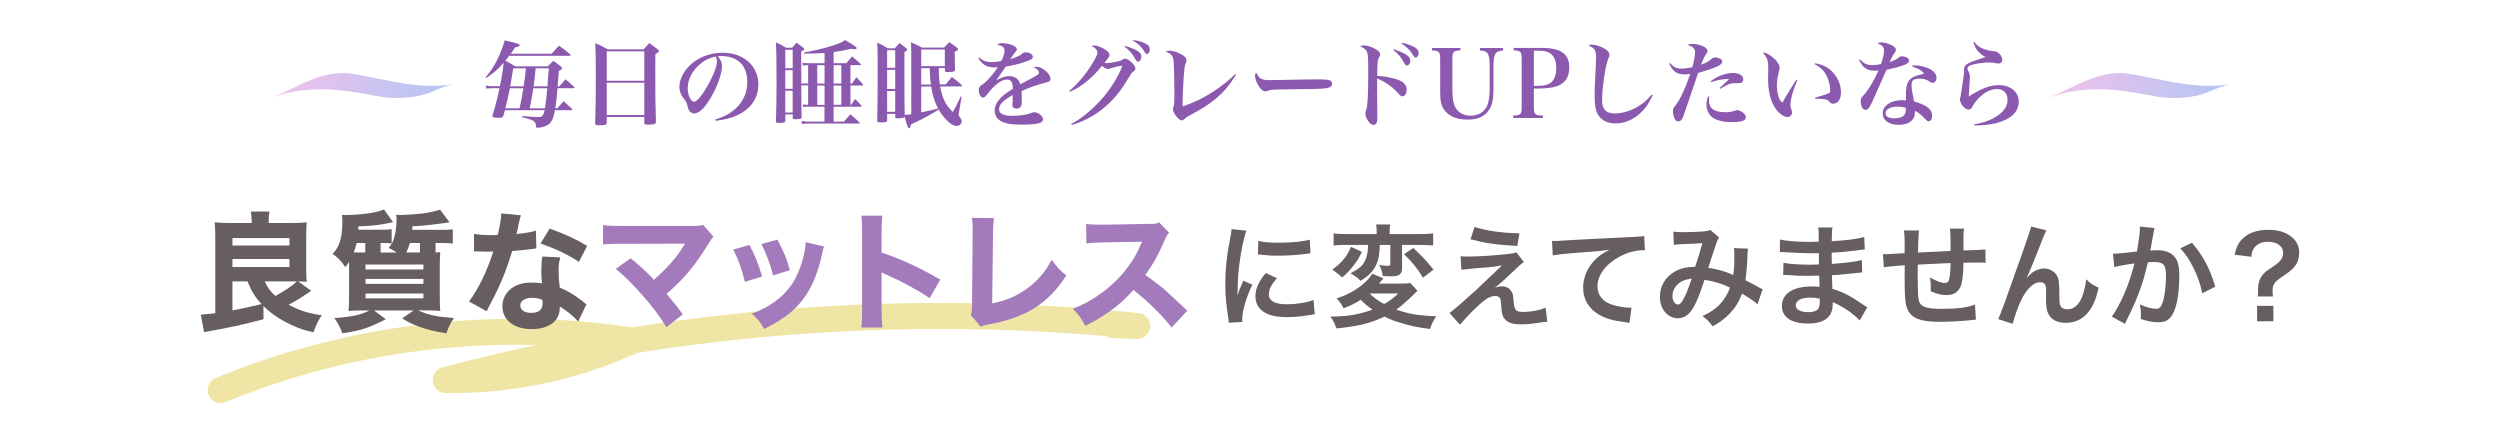 <?xml version="1.0" encoding="UTF-8"?>
<svg id="_レイヤー_2" data-name="レイヤー_2" xmlns="http://www.w3.org/2000/svg" xmlns:xlink="http://www.w3.org/1999/xlink" viewBox="0 0 666.84 114.6">
  <defs>
    <style>
      .cls-1 {
        fill: none;
      }

      .cls-2 {
        fill: url(#linear-gradient-2);
      }

      .cls-3 {
        fill: #efe6a5;
      }

      .cls-4 {
        fill: url(#linear-gradient);
      }

      .cls-5 {
        fill: #675e5f;
      }

      .cls-6 {
        fill: #a37abb;
      }

      .cls-7 {
        fill: #8b5aaf;
      }
    </style>
    <linearGradient id="linear-gradient" x1="71.89" y1="22.9" x2="120.94" y2="22.9" gradientUnits="userSpaceOnUse">
      <stop offset="0" stop-color="#f3c3eb"/>
      <stop offset="1" stop-color="#b2c4f3"/>
    </linearGradient>
    <linearGradient id="linear-gradient-2" x1="545.89" x2="594.94" xlink:href="#linear-gradient"/>
  </defs>
  <g id="Layer_1">
    <g>
      <g>
        <g>
          <g>
            <path class="cls-7" d="M147.1,14.37c.67-.75,1.35-1.5,2-2.2,1.3.95,1.7,1.25,2.95,2.27.1.1.15.17.15.25,0,.12-.12.2-.27.2h-16.12c-.05.05-.38.5-1,1.3,1.15.6,1.42.75,2.6,1.5h8.7c.62-.65.83-.85,1.5-1.47.9.65,1.17.88,2,1.53.23.15.3.27.3.45,0,.2-.15.33-.85.75l-.32,4.07h.5l1.58-1.88c1.05.85,1.35,1.12,2.3,2.02.08.08.12.15.12.2,0,.1-.1.17-.22.17h-4.3c-.25,2.88-.4,4.25-.6,5.35h.55c.7-.82.92-1.07,1.65-1.9,1,.88,1.3,1.15,2.25,2.05.08.1.12.15.12.2,0,.1-.1.17-.25.17h-4.4c-.42,2.17-.9,3.17-1.77,3.82-.7.5-1.88.85-2.92.85-.32,0-.38-.08-.4-.5-.08-1.25-.45-1.47-3.67-2.32l.05-.3c2.27.2,3.5.27,4.22.27s1-.1,1.25-.5c.2-.35.3-.57.47-1.32h-10.6l-.38,1.42c-.2.47-.4.6-1.02.6h-.17c-.17,0-.33,0-.45-.03-1,0-1.3-.1-1.3-.42,0-.1.03-.22.08-.38.95-3.17,1.25-4.4,1.8-7.07h-2.05c-.08,0-.55.03-1.47.1l-.12-.78c1.05.12,1.38.15,1.75.15h2c.5-2.35.78-4.17,1-6.25-1.65,1.88-2.35,2.45-4.62,4.05l-.2-.18c1.35-1.6,2.2-2.85,3.07-4.6.88-1.75,1.7-3.92,2.03-5.25.8.2,1.45.35,1.82.45,1.67.38,2.17.58,2.17.85,0,.25-.28.38-1.2.58-.58.88-.75,1.1-1.17,1.7h10.9ZM138.58,28.89c.45-1.92.6-2.7,1.02-5.35h-3.6c-.38,1.95-.65,3.22-1.2,5.35h3.77ZM136.9,18.22c-.08.52-.35,2.12-.8,4.8h3.57c.3-1.92.45-3,.62-4.8h-3.4ZM145.35,28.89c.23-1.3.45-3.22.62-5.35h-3.72c-.33,2.1-.47,3.02-.95,5.35h4.05ZM142.88,18.22c-.17,2.02-.3,2.92-.55,4.8h3.7c.15-1.72.18-2.22.35-4.8h-3.5Z"/>
            <path class="cls-7" d="M161.84,32.74c-.02.57-.35.67-2.07.67-.9,0-1.02-.08-1.02-.6.15-4.45.17-7.15.17-12.85,0-5.12-.03-6.35-.15-8.47,1.5.65,1.95.88,3.35,1.67h9.52c.67-.72.9-.95,1.57-1.67,1,.72,1.3.95,2.2,1.67.25.2.35.33.35.47,0,.23-.2.4-.95.8l-.02,4c0,7.47.02,9.1.17,14.02,0,.3-.05.42-.17.53-.22.17-.97.27-1.88.27-.85,0-1.05-.08-1.05-.47v-1.57h-10.02v1.52ZM171.86,13.69h-10.02v7.85h10.02v-7.85ZM161.84,22.07v8.62h10.02v-8.62h-10.02Z"/>
            <path class="cls-7" d="M190.78,31.89c2.67-.83,4.55-1.92,6.05-3.55,1.67-1.8,2.5-4,2.5-6.57,0-4.27-2.6-6.82-6.9-6.82-.33,0-.53,0-1,.05.88,1.03,1.15,1.7,1.15,2.67,0,2-1.27,5.5-3.07,8.52-1.62,2.7-3.07,4.07-4.32,4.07-.55,0-1.08-.3-1.35-.72-.2-.38-.35-.72-.57-1.65-.15-.6-.35-.95-1.08-1.85-.6-.75-.97-1.85-.97-2.88,0-1.57.8-3.47,2.1-5,2.15-2.55,5.7-4.1,9.42-4.1,5.57,0,9.55,3.52,9.55,8.47,0,3.62-2,6.52-5.62,8.2-1.55.73-3.15,1.15-5.77,1.5l-.1-.35ZM186.1,17.67c-1.72,1.72-2.67,3.85-2.67,5.95,0,1.72.85,3.5,1.7,3.5s2.47-2.07,4.1-5.15c1.25-2.35,2-4.42,2-5.52,0-.28-.02-.6-.1-.83-.05-.2-.17-.55-.2-.55-2.02.45-3.37,1.17-4.82,2.6Z"/>
            <path class="cls-7" d="M215.56,22.29v-4.9h-.47c-.28,0-.6.05-.95.1l-.1-.8c.38.12.72.17,1.08.17h4.82v-2.72c-1.65.1-3.05.15-4.55.15h-.9l-.03-.3c3.1-.55,5.3-1.07,7.67-1.85,1.85-.58,2.4-.83,3.32-1.45,2.85,1.72,3.05,1.88,3.05,2.17,0,.15-.2.27-.45.27s-.57-.05-.92-.12c-2.22.5-3.1.65-4.77.88v2.97h3.37c.58-.67,1.1-1.28,1.55-1.8,1,.83,1.3,1.1,2.27,2,.08.07.12.15.12.2,0,.08-.1.12-.25.12h-2.57v4.9h.42c.52-.75.67-.98,1.17-1.67.77.8,1,1.02,1.7,1.85.05.08.1.15.1.2,0,.07-.1.15-.22.15h-3.17v5.15h.15c.48-.7.62-.9,1.12-1.55.75.75.97,1,1.65,1.77.05.05.08.12.08.17s-.1.12-.2.12h-7.3v3.97h2.75c.72-.85.95-1.12,1.7-1.95,1.1.92,1.42,1.2,2.45,2.15.07.1.12.15.12.2,0,.08-.1.12-.2.12h-13.67c-.47,0-1.1.05-1.55.15l-.15-.87c.5.12,1.07.2,1.67.2h4.45v-3.97h-4.72c-.3,0-.52.02-.95.1l-.12-.75c.4.1.67.12,1.08.12h.35v-5.15h-1.82q0,6.42.08,8.4c-.03.22-.05.32-.15.4-.15.15-.75.22-1.55.22-.57,0-.67-.07-.67-.47v-.82h-1.97v1.62c-.02.23-.05.35-.15.42-.17.15-.72.23-1.45.23-.77,0-.9-.08-.9-.55.1-3.3.15-5.97.15-10.1,0-6.67-.05-9.15-.18-10.85,1.25.58,1.6.75,2.75,1.45h1.6c.5-.6.67-.8,1.17-1.37.8.57,1.02.75,1.77,1.32.2.17.3.3.3.4,0,.17-.25.38-.83.65l.03,8.52h1.82ZM211.44,13.29h-1.97v4.9h1.97v-4.9ZM209.46,18.72v4.97h1.97v-4.97h-1.97ZM209.46,24.21v5.8h1.97v-5.8h-1.97ZM219.94,17.39h-1.95v4.9h1.95v-4.9ZM219.94,22.82h-1.95v5.15h1.95v-5.15ZM222.36,22.29h2.05v-4.9h-2.05v4.9ZM222.36,27.96h2.05v-5.15h-2.05v5.15Z"/>
            <path class="cls-7" d="M250.42,18.17c0,2.05.08,2.97.28,4.35l1.55-.03c.72-.9.95-1.15,1.65-1.97,1.15.85,1.5,1.15,2.55,2.1.08.1.15.2.15.25,0,.1-.12.17-.28.17l-5.55.03c.6,3.2,1.52,5.05,3.4,6.8q.73-1.25,2.1-4.15l.23.08-.78,4.57c-.02.1-.02.18-.02.23,0,.25.02.27.47.85.22.27.35.6.35.9,0,.67-.6,1.25-1.32,1.25-.92,0-1.95-.67-3.2-2.12-.62-.67-1.08-1.33-1.62-2.25-2.12,1.35-4.62,2.7-7.42,3.97-.05.68-.2,1-.48,1-.3,0-.37-.22-1.2-3.12-.03.15-.08.22-.17.28-.25.12-.8.2-1.5.2s-.82-.05-.82-.42v-.77h-2.15v1.67c0,.5-.33.62-1.65.62-.85,0-.97-.07-1-.52.07-2.55.12-8.07.12-14.6,0-2.95-.03-4.47-.12-6.2,1.27.62,1.67.85,2.82,1.55h1.85c.52-.62.7-.83,1.25-1.42.83.6,1.08.8,1.85,1.42.15.15.23.25.23.35,0,.2-.18.35-.75.65v5.9q0,8.92.08,10.85c.72-.05,1-.07,1.75-.17V13.72c0-.75-.02-1.3-.1-2.47,1.3.58,1.7.78,2.97,1.45h5.87c.62-.65.8-.85,1.4-1.45.92.62,1.2.83,2.05,1.47.22.17.3.28.3.4,0,.2-.22.38-.9.7v.95c0,1.1.02,2.35.07,3.77,0,.3-.07.42-.32.52-.23.1-.98.17-1.5.17-.72,0-.88-.08-.88-.47v-.6h-1.6ZM238.78,13.39h-2.15v4.7h2.15v-4.7ZM236.63,18.62v5.12h2.15v-5.12h-2.15ZM236.63,24.27v5.55h2.15v-5.55h-2.15ZM252.02,13.22h-6.3v4.42h6.3v-4.42ZM245.72,18.17v4.37h2.57c-.17-1.25-.25-2.27-.3-4.37h-2.27ZM245.72,23.09v6.87c2.17-.4,2.35-.45,4.5-1.02-.95-1.8-1.5-3.57-1.85-5.87l-2.65.03Z"/>
            <path class="cls-7" d="M261.19,15.34c1.12.95,1.87,1.22,3.42,1.22.8,0,1.5-.08,2.47-.3.5-.88.88-2.08.88-2.75,0-.85-.58-1.3-2-1.62.53-.3.78-.38,1.35-.38.88,0,1.97.22,2.82.57.7.3,1.1.67,1.1,1.1,0,.2-.12.45-.43.77-.4.47-.85,1.1-1.32,1.85,2.22-.78,2.45-.9,3.3-1.6.2-.17.42-.25.7-.25,1.1,0,2.02.55,2.02,1.2,0,.53-.45.8-2.07,1.35-1.55.53-3.17.92-5.17,1.28-.75,1.07-.95,1.37-1.22,1.77q-.95,1.4-1.3,1.87c1.52-.82,2.5-1.12,3.57-1.12.82,0,1.6.3,2.12.85.33.35.5.65.7,1.32q.42-.25,2.37-1.22c.75-.38,1.65-.9,2.15-1.22.35-.22.5-.45.5-.67,0-.5-.47-.97-1.37-1.4.37-.12.52-.15.77-.15,1.47,0,3.67,1.9,3.67,3.2,0,.5-.25.75-.97.92-2.85.75-5.15,1.55-6.75,2.38.05,1.67.05,1.72.05,1.97,0,1.22-.05,1.77-.2,2.05-.2.4-.7.65-1.22.65-.67,0-1.1-.4-1.1-1.05q0-.08.08-1c.02-.58.05-.92.05-1.6-2.67,1.5-3.67,2.55-3.67,3.82,0,1.2,1.17,1.75,3.72,1.75,1.62,0,3.5-.27,4.6-.67.65-.25.83-.3,1.05-.3.4,0,1.03.23,1.53.58.52.38.82.85.82,1.32,0,.45-.35.83-.92,1-.92.28-2.62.42-4.87.42-2.75,0-4.45-.32-5.65-1.07-.95-.6-1.45-1.55-1.45-2.72s.62-2.42,1.9-3.65c.6-.57,1.22-1.02,2.95-2.15-.03-.95-.1-1.27-.3-1.75-.22-.42-.67-.7-1.2-.7-1.52,0-3.27,1.27-5.22,3.8-.65.83-.88,1-1.27,1-.62,0-1.1-.88-1.1-2.05,0-.3.08-.57.2-.77.17-.25.2-.28.97-.8.95-.62,2.6-2.52,3.92-4.45-.4.03-.65.05-.83.05-1.1,0-2.2-.28-2.85-.75-.6-.4-1-.88-1.5-1.72l.2-.17Z"/>
            <path class="cls-7" d="M285.22,24.24c2.35-1.95,4.62-4.7,6.4-7.7.78-1.32,1.08-2,1.08-2.5,0-.35-.08-.58-.35-.9-.3-.38-.5-.52-1.17-.85.3-.12.42-.15.65-.15.9,0,2.3.57,3.32,1.32.52.4.8.8.8,1.17,0,.35-.05.45-.67,1.25q-.17.2-.7.92c.28.02.42.05.53.05.47,0,2.02-.23,2.95-.45.75-.15.88-.2,1.57-.6.2-.1.38-.15.53-.15.4,0,1.02.38,1.72,1.03.65.65.97,1.15.97,1.55,0,.3-.12.53-.47.8-.53.38-.55.43-1.28,1.62-1.75,2.92-2.82,4.37-4.4,6.02-3.05,3.2-6.85,5.55-10.85,6.67l-.12-.28c1.58-.85,2.4-1.4,3.62-2.37,3.12-2.52,5.57-5.2,7.52-8.27.88-1.37,2.1-3.65,2.3-4.32.05-.15.07-.25.1-.3.03-.07.05-.1.05-.12,0-.05-.05-.12-.08-.12h-.07s-.05-.02-.1-.02c-.02,0-.05,0-.1.02-.05.03-.15.05-.3.05-.23.02-1.3.27-1.88.45q-.52.17-.95.3c-.15.03-.25.05-.33.05-.45,0-1-.3-1.55-.88-2.52,3.2-5.57,5.67-8.57,6.95l-.17-.25ZM300.1,12.27c1.27.32,2.1.65,2.97,1.12,1,.55,1.38,1.03,1.38,1.72s-.4,1.33-.88,1.33c-.3,0-.4-.1-.8-.78-.8-1.42-1.6-2.32-2.8-3.2l.12-.2ZM302.32,10.67c1.23.17,2.02.4,2.9.8,1.08.45,1.47.92,1.47,1.72,0,.65-.35,1.2-.75,1.2-.25,0-.37-.1-.7-.65-.8-1.28-1.7-2.15-3.02-2.9l.1-.17Z"/>
            <path class="cls-7" d="M329.71,19.89c-1.7,2.77-3.07,4.42-5.27,6.32-1.85,1.57-3.75,2.8-7.27,4.65-.72.38-.75.4-1.22.88-.2.22-.5.38-.75.38-.77,0-2.35-2-2.35-3q0-.17.15-.6c.22-.57.25-1.05.25-3.82s-.1-6.95-.18-8.07c-.12-1.72-.57-2.32-2.12-2.8.33-.22.62-.32,1.05-.32.77,0,1.87.32,2.95.9,1.05.52,1.52,1.05,1.52,1.67,0,.22-.02.33-.15.62-.2.47-.33,1.05-.4,1.75-.22,1.95-.47,6.87-.47,9.1v.85c3.45-1.22,5.65-2.32,8.45-4.15,2.3-1.52,4.15-3.02,5.57-4.52l.25.18Z"/>
            <path class="cls-7" d="M336.15,20.84c.55.4,1.12.53,2.5.53,1,0,5.57-.08,9.9-.17.42-.03,2.05-.03,2.8-.03,2.5,0,3.27.1,3.67.45.2.17.3.45.3.75,0,.62-.55,1.03-1.62,1.17-1.4.17-3.6.25-11.15.3-1.15,0-1.28.03-3.1.1-.6.05-.72.08-1.1.22-.38.15-.62.2-.85.2-.6,0-1.28-.55-1.85-1.55-.58-1-.88-1.87-.88-2.6,0-.42.03-.5.3-.82.53.92.67,1.15,1.08,1.45Z"/>
            <path class="cls-7" d="M367.33,24.92c0,.92,0,1.4.05,5.07,0,.45.02.78.02,1.12,0,.88-.05,1.28-.17,1.55-.15.4-.47.65-.85.65-.45,0-.88-.27-1.33-.87-.5-.67-.87-1.55-.87-2.08,0-.27.02-.38.2-.95.42-1.27.58-3.72.58-9.75,0-4.5-.08-5.35-.42-6-.3-.53-.85-.95-1.72-1.3.35-.2.55-.25.97-.25.85,0,2.05.38,3.07.97.9.53,1.25.92,1.25,1.45,0,.2-.05.35-.2.62-.45.73-.5,1.2-.58,5.07,2.45.17,4.62.62,6.05,1.27,1.25.55,1.82,1.33,1.82,2.45,0,1.05-.45,1.75-1.12,1.75-.33,0-.53-.12-1.15-.83-1.65-1.8-3.6-3.15-5.6-3.9v3.92ZM371.76,13.14c3.32,1.12,4.42,1.9,4.42,3.12,0,.65-.43,1.22-.92,1.22-.25,0-.45-.18-.67-.58-.92-1.72-1.55-2.47-2.97-3.57l.15-.2ZM374.01,11.42c1.17.25,2.05.55,2.97,1,.97.45,1.42,1,1.42,1.77,0,.62-.38,1.17-.8,1.17-.22,0-.38-.15-.6-.5-.65-1.02-.82-1.27-1.42-1.87-.6-.6-.97-.9-1.7-1.35l.12-.23Z"/>
            <path class="cls-7" d="M389.55,12.79v.65c-1.95.08-2.15.33-2.15,2.6v7.9c0,2.35.25,3.75.9,4.85.8,1.35,2.17,2.07,3.95,2.07,2.1,0,3.72-1,4.47-2.77.4-.95.62-2.52.62-4.47v-5.82c0-3.52-.42-4.22-2.57-4.32v-.67h6.15v.67c-2.08.1-2.55.9-2.55,4.32v5.85c0,2.65-.27,4.15-1,5.37-1.17,1.97-3.02,2.88-5.87,2.88s-4.92-.85-6.15-2.42c-.9-1.2-1.2-2.37-1.2-4.92v-8.5c0-2.27-.2-2.52-2.17-2.6v-.65h7.57Z"/>
            <path class="cls-7" d="M409.14,28.26c0,2.27.22,2.5,2.4,2.57v.65h-7.9v-.65c2.05-.08,2.25-.3,2.25-2.57v-12.22c0-2.27-.2-2.5-2.15-2.6v-.65h7.52c5.1,0,7.32,1.57,7.32,5.2,0,2.55-1.05,4.17-3.2,4.97-1.1.4-2.92.65-5.02.65h-1.22v4.65ZM410.44,22.89c1.55,0,2.72-.35,3.45-1.02.8-.78,1.22-2.1,1.22-3.72,0-3.07-1.47-4.62-4.37-4.62h-1.6v9.37h1.3Z"/>
            <path class="cls-7" d="M440.85,25.39c-.15.28-.28.48-.33.62-.9,1.72-1,1.9-1.52,2.57-2.08,2.72-5.07,4.35-8.07,4.35-2.07,0-3.72-.8-4.62-2.25-.7-1.1-.97-2.67-.97-5.37,0-1.55.03-2.22.33-8.02.02-.75.05-1.45.05-2.07,0-1.78-.38-2.38-2-3.07.33-.2.48-.25.8-.25.92,0,2.15.35,3.17.9,1.1.58,1.6,1.17,1.6,1.82,0,.33-.05.45-.3,1.05-.75,1.67-1.65,7.72-1.65,11.12,0,2.4,1.08,3.47,3.42,3.47,2.12,0,4.5-.77,6.62-2.15,1.25-.8,1.82-1.33,3.22-2.9l.25.17Z"/>
            <path class="cls-7" d="M445.47,16.84c.97,1.1,1.7,1.45,2.95,1.45.92,0,1.95-.12,3-.38.45-1.67.72-3.15.72-4.02,0-.47-.17-.9-.52-1.2-.3-.28-.62-.42-1.45-.65.45-.27.62-.33,1.3-.33.9,0,1.97.25,2.88.67.67.3,1.1.78,1.1,1.23,0,.3-.03.37-.42.87-.35.48-.62,1.05-1.3,2.77,1.47-.55,1.95-.82,2.85-1.57.27-.25.57-.38.85-.38.45,0,1.17.2,1.55.45.28.15.4.4.4.72,0,.85-1.82,1.7-6.42,2.97q-.32.9-1.1,3.22-.47,1.45-1.82,5.4c-.72,2.17-1.1,3.17-1.38,3.67-.25.42-.6.65-1,.65-.3,0-.62-.17-.8-.42-.38-.52-.62-1.5-.62-2.27,0-.67.07-.85.62-1.5,1.22-1.5,2.62-4.47,4-8.47-.58.1-1,.12-1.62.12-1.97,0-3.1-.83-4-2.87l.25-.15ZM455.91,25.81c-.05.48-.08.73-.08.95,0,2.15,1.42,3.17,4.37,3.17,1.1,0,1.72-.1,2.72-.45.17-.08.35-.1.5-.1.5,0,1.37.45,1.87,1,.25.28.38.55.38.92,0,.88-1.15,1.27-3.72,1.27-2.4,0-4.25-.47-5.3-1.35-.95-.8-1.47-1.97-1.47-3.35,0-.75.12-1.35.42-2.15l.3.07ZM456.31,21.67c1.75-1.38,3.97-2.2,5.95-2.2,1.65,0,2.72.67,2.72,1.67,0,.7-.4,1.05-1.23,1.05l-.97-.02c-.7,0-1.42.17-2.2.55q-.17.08-1.05.57c-.3.18-.38.23-.67.4l-.15-.22,2.52-2.38h-.62c-1.22,0-2.72.3-4.2.83l-.1-.25Z"/>
            <path class="cls-7" d="M479.38,21.39c-1,2.6-1.2,3.22-1.5,4.45-.2.85-.32,1.67-.32,2.1,0,.45.05.65.35,1.52.05.2.08.33.08.55,0,.67-.5,1.2-1.2,1.2-1.02,0-2.35-.98-3.3-2.4-1.25-1.9-1.88-4.52-1.88-7.9q0-.17.05-2.37v-.4c0-2-.25-2.72-1.47-4.12.57,0,.92.12,1.7.6,1.2.7,2.07,1.58,2.57,2.57.17.35.22.6.22.98,0,.22-.05.42-.17.92-.35,1.17-.55,2.6-.55,3.7s.17,2.22.5,3.17c.22.67.45,1,.97,1.4,1.62-2.8,2.6-4.42,3.7-6.1l.25.12ZM484.13,16.87c2.27.38,3.9,1.3,5.17,2.9,1.17,1.45,1.75,3.12,1.75,5,0,1.7-.85,2.9-2.07,2.9-.4,0-.65-.12-1-.52-.6-.67-1.12-.78-3.82-.83l-.05-.25c2.2-.65,3.15-.95,3.55-1.12.45-.2.52-.3.52-.8,0-1.1-.33-2.55-.8-3.6-.75-1.62-1.8-2.7-3.35-3.4l.1-.27Z"/>
            <path class="cls-7" d="M496.14,15.87c1.12,1.15,1.87,1.5,3.25,1.5.62,0,1.4-.08,2.35-.28.57-1.67.8-2.72.8-3.6,0-.92-.45-1.42-1.72-1.9.35-.23.5-.28.9-.28.8,0,1.77.25,2.7.67s1.27.8,1.27,1.3c0,.33-.05.45-.42.95-.3.4-.32.43-1.3,2.35,1.45-.52,1.72-.65,2.3-1.1.47-.38.62-.45,1-.45,1.07,0,1.92.5,1.92,1.1,0,.55-.45.92-1.57,1.32-1.15.4-2.47.75-4.42,1.17-2.1,4.77-3.37,7.62-3.8,8.52-.85,1.8-1.17,2.17-1.8,2.17-.38,0-.62-.17-.88-.58-.25-.42-.4-1.07-.4-1.67,0-.7.1-.92.62-1.5,1.32-1.38,2.92-4,4.12-6.75-.48.05-.73.07-.95.07-2.05,0-3.27-.82-4.22-2.9l.25-.15ZM510.09,17.44h.58c1.55,0,3.3.48,4.47,1.17.88.55,1.4,1.33,1.4,2.1,0,.83-.45,1.38-1.1,1.38-.22,0-.4-.08-.77-.33-.78-.57-1.5-.77-2.67-.77-1.6,0-2.12.42-2.12,1.7,0,.85.17,2.02.67,4.37,1.52.42,2.82.97,3.62,1.57.77.58,1.2,1.35,1.2,2.22s-.4,1.5-.92,1.5c-.3,0-.47-.12-1-.67-.9-1-1.5-1.47-2.67-2.15v.47c0,2.07-1.62,3.3-4.4,3.3-2.5,0-4.2-1.22-4.2-3.02,0-2.08,2.17-3.57,5.2-3.57.35,0,.65.02,1.03.07-.03-1.22-.03-1.3-.03-1.57,0-1.77.2-2.77.65-3.47.67-1.05,1.55-1.47,4.2-2.1-.7-.88-1.45-1.33-3.17-1.9l.05-.3ZM506.31,28.44c-2.07,0-3.37.67-3.37,1.77,0,.85.83,1.35,2.32,1.35,1.3,0,2.25-.33,2.7-.92.28-.35.4-.85.4-1.52,0-.3,0-.35-.03-.35-.65-.22-1.35-.32-2.02-.32Z"/>
            <path class="cls-7" d="M526.63,11.17c.72,1,1.42,1.53,2.65,1.95.78.27,1.53.45,2.33.5.92.07,1.27.25,1.77.8.45.47.7,1.05.7,1.55,0,.6-.42.98-1.07.98-.2,0-.3-.03-1.4-.23-.2-.02-.55-.05-1.05-.05-1.55,0-3.32.25-4.7.65-.67.2-1.07.55-1.07.92,0,.28.1.55.5,1.3.1.2.17.6.17,1,0,.17-.03.53-.08,1.08-.12,1.72-.22,3.45-.22,3.9v.23c3.15-2.1,5.65-3.05,7.92-3.05,3.22,0,5.4,1.77,5.4,4.42,0,1.65-.8,3.05-2.27,4.1-2.17,1.5-5.25,2.22-9.55,2.25l-.08-.3c2.97-.55,4.82-1.27,6.5-2.5,1.65-1.2,2.4-2.5,2.4-4.1,0-1.75-1.08-2.82-2.82-2.82-1.47,0-2.97.67-4.42,2-.85.77-1.62,1.75-2,2.47-.25.48-.3.58-.45.7-.2.2-.45.3-.7.3-.6,0-1.25-.45-1.75-1.2-.35-.55-.57-1.12-.57-1.5q0-.17.2-.92c.05-.25.12-.72.28-1.67.12-.95.22-1.65.3-2.1.25-1.57.35-2.32.35-2.62,0-.05,0-.15-.02-.28v-.25c0-.9.3-1.35,1.17-1.83.52-.27,1.12-.5,2.8-1.05q1.25-.42,1.75-.6c-1.75-.95-2.62-2-3.2-3.9l.25-.12Z"/>
          </g>
          <path class="cls-4" d="M120.94,22.5c-2.93.43-6.04,2.43-9.09,3.04-4.17.84-7.91.78-12.09-.05-9.55-1.9-18.54-2.83-27.87.81,7.65-2.99,14.04-8.04,22.62-6.54,9.22,1.61,16.97,4.12,26.43,2.73Z"/>
          <path class="cls-2" d="M594.94,22.5c-2.93.43-6.04,2.43-9.09,3.04-4.17.84-7.91.78-12.09-.05-9.55-1.9-18.54-2.83-27.87.81,7.65-2.99,14.04-8.04,22.62-6.54,9.22,1.61,16.97,4.12,26.43,2.73Z"/>
        </g>
        <g>
          <path class="cls-3" d="M58.87,107.53c-1.37,0-2.67-.81-3.22-2.16-.73-1.78.12-3.81,1.89-4.55,17.48-7.2,35.97-12,54.96-14.28,18.77-2.25,37.64-1.99,56.11.78,13.78-2.2,27.66-3.85,41.56-4.94,31.14-2.43,62.6-2.06,93.5,1.11,1.87.19,3.25,1.83,3.12,3.71-.13,1.88-1.73,3.31-3.61,3.23l-6.35-.25c-.62-.02-1.19-.21-1.68-.51-27.97-2.43-56.33-2.55-84.43-.36-13.66,1.07-27.29,2.68-40.82,4.84-15.92,7.28-33.58,10.98-51.08,10.69-1.74-.03-3.19-1.34-3.4-3.06-.21-1.73.89-3.34,2.57-3.79,8.28-2.19,16.63-4.17,25.04-5.95-9.88-.26-19.8.21-29.7,1.39-18.37,2.2-36.24,6.85-53.14,13.8-.43.18-.88.26-1.32.26Z"/>
          <g>
            <path class="cls-5" d="M70.29,85.14c-5.81,1.55-9.04,2.24-15.86,3.44l-.86-4.64c1.65-.14,2.37-.21,3.85-.38v-20.74c0-1.34-.07-2.48-.17-3.51,1.07.1,2.34.17,3.65.17h6.23v-.62c0-.79-.07-1.58-.24-2.44h4.99c-.14.72-.21,1.34-.21,2.48v.58h6.57c1.31,0,2.51-.07,3.58-.17-.07.72-.14,2.06-.14,3.61v8.63c0,1.72.03,2.75.14,3.61-.76-.03-1.13-.07-2.27-.1l3.47,2.51c-3.2,2.17-4.06,2.68-6.05,3.71,3.2,1.65,5.3,2.3,8.87,2.82-.96,1.38-1.38,2.24-2.24,4.54-2.99-.65-5.3-1.55-7.84-2.96-2.1-1.13-3.96-2.51-5.5-4.06l.03,3.51ZM62,65.5h15.2v-2h-15.2v2ZM62,71.21h15.2v-2.13h-15.2v2.13ZM62,82.8c2.68-.52,3.99-.79,7.77-1.69-1.79-1.93-2.72-3.47-3.75-6.05h-4.02v7.74ZM70.6,75.06c.79,1.68,1.51,2.68,2.85,3.89,2.48-1.34,4.64-2.79,5.71-3.89h-8.56Z"/>
            <path class="cls-5" d="M118.17,61.31c1.07,0,1.82-.03,2.61-.14v3.82c-.86-.14-1.55-.17-2.58-.17h-2.03v2.51c.38,0,.62-.03,1.27-.07-.1,1.03-.14,2.03-.14,4.5v7.22c0,2,.04,3.2.14,3.96-.96-.1-1.96-.14-3.65-.14h-2.27c2.82,1.24,5.09,1.72,9.56,2.03-.93,1.41-1.17,1.82-2.03,4.06-3.23-.52-4.82-.89-7.05-1.68-1.72-.62-2.72-1.07-4.75-2.27l3.09-2.13h-10.59l3.16,2.34c-4.57,2.34-6.67,3.03-11.59,3.75-.65-1.75-1.07-2.51-2.13-4.06,4.81-.34,6.98-.83,9.35-2.03h-1.89c-1.62,0-2.65.03-3.68.14.1-1.07.14-2.24.14-4.13v-8.94c-.28.45-.48.72-1,1.38-1.2-1.75-1.93-2.51-3.4-3.54,1.93-1.96,2.61-4.37,2.61-8.91,0-.28-.07-1.07-.1-1.48.93.03,1.03.03,1.27.03,1.44,0,4.54-.24,6.19-.52,1.48-.21,2.37-.45,3.75-.96l2.41,3.37c-3.34.76-4.71.93-9.25,1.13,0,.45-.03.58-.03.89h6.47c1.07,0,1.72-.03,2.44-.14v3.82c-.72-.1-1.41-.14-2.34-.14h-.62v2.54h4.3c-.58-.41-1-.62-2.13-1.24.83-.96,1.2-1.69,1.55-3.06.34-1.31.55-2.85.55-4.47,0-.52-.03-.79-.1-1.31.52.07.76.07,1.1.07,1.17,0,4.4-.21,5.78-.38,1.86-.24,3.16-.52,4.82-1.03l2.54,3.37q-6.33.93-9.91,1.07l-.07.93h8.22ZM97.43,64.81h-2.3c-.21.89-.38,1.45-.76,2.51,1.07.03,1.79.03,2.1.03h.96v-2.54ZM97.5,71.87h15.44v-1.31h-15.44v1.31ZM97.5,75.72h15.44v-1.31h-15.44v1.31ZM97.5,79.57h15.44v-1.27h-15.44v1.27ZM109.36,64.81c-.31,1.03-.62,1.79-1,2.54h3.65v-2.54h-2.65Z"/>
            <path class="cls-5" d="M138.94,57.42q-.14.34-.48,1.86c-.07.31-.24,1.07-.48,2.27q-.14.52-.21.86c2.24-.21,3.96-.48,5.19-.89l.1,4.75c-.38.03-.52.03-1.07.14-1.2.17-2.61.31-5.37.55-1.34,4.33-2.17,6.57-3.75,9.97-.79,1.69-1.1,2.3-2.41,4.78q-.45.86-.65,1.31l-4.71-2.61c2.48-3.27,4.82-8.08,6.47-13.31q-1.03,0-1.86.03h-.41q-.38,0-1.55-.07h-1.31v-4.68c1.24.24,2.75.34,4.82.34.21,0,.86-.03,1.51-.07.62-2.58.89-4.27.93-5.74l5.23.52ZM154.22,85.79c-1.07-1.31-2.99-2.89-4.88-4.02-.03,1.62-.34,2.65-1.17,3.68-1.2,1.48-3.54,2.34-6.36,2.34-4.71,0-7.81-2.44-7.81-6.12,0-2.61,1.65-4.82,4.37-5.78,1.03-.38,2.1-.52,3.68-.52,1,0,1.58.07,2.51.21-.14-1.38-.17-2.34-.17-3.34,0-1.55.07-2.55.28-3.82l4.78.24c-.38,1.38-.45,2-.45,3.4,0,1.55.07,2.75.31,4.64,2.17.96,3.51,1.72,5.19,2.99.45.31.76.55,1.34,1.03q.31.24.58.45l-2.2,4.61ZM141.94,79.43c-1.89,0-3.16.83-3.16,2.03s1.07,2,2.89,2c2.06,0,3.06-.86,3.06-2.54,0-.31-.04-.96-.07-.96-1.07-.38-1.75-.52-2.72-.52ZM154.42,69.84c-3.13-2.03-6.26-3.51-10.25-4.88l2.44-3.99c4.13,1.48,6.88,2.75,10.01,4.61l-2.2,4.26Z"/>
            <path class="cls-6" d="M166.08,65.02c-2.72,0-3.71.03-5.23.17v-5.16c1.44.21,2.65.24,5.33.24h18.71c1.27,0,1.82-.07,2.61-.31l2.82,3.17c-.52.55-.72.83-1.51,2.13-3.3,5.47-6.64,9.42-11.01,13.1,1.58,1.86,2.44,2.96,4.33,5.47l-4.37,3.44c-1.99-3.23-3.78-5.57-6.64-8.8-2.72-3.06-4.4-4.71-6.88-6.74l3.99-2.85c2.65,2.17,4.57,3.96,6.19,5.74,2.24-1.96,4.06-3.82,5.71-5.85,1-1.24,1.65-2.2,2.34-3.37q.21-.34.24-.41l-16.65.04Z"/>
            <path class="cls-6" d="M199.89,65.33c1.51,2.82,2.2,4.54,3.4,8.43l-4.61,1.41c-.93-3.75-1.58-5.54-3.1-8.6l4.3-1.24ZM219.81,65.74c-.21.58-.24.69-.52,1.93-1,4.64-2.48,8.43-4.51,11.38-2.44,3.51-5.5,5.95-10.94,8.7-1.07-1.82-1.55-2.44-3.27-4.09,2.61-1,4.09-1.79,6.05-3.16,3.99-2.89,6.26-6.43,7.67-11.93.41-1.69.58-2.82.62-3.96l4.88,1.13ZM207.36,63.92c1.82,3.47,2.48,5.02,3.34,8.15l-4.5,1.38c-.65-2.72-1.75-5.67-3.1-8.36l4.26-1.17Z"/>
            <path class="cls-6" d="M229.75,87.34c.17-1.31.21-2.51.21-4.85v-20.36c0-2.44-.03-3.4-.21-4.61h5.61c-.17,1.31-.21,2.1-.21,4.61v5.23c5.33,1.82,10.04,3.96,15.65,7.22l-2.82,4.95c-3.06-2.1-7.57-4.54-11.52-6.26-.65-.28-.79-.34-1.31-.62v9.91c0,2.2.07,3.47.21,4.78h-5.61Z"/>
            <path class="cls-6" d="M265.11,58.18c-.17,1.31-.24,2.37-.24,4.26l-.21,18.5c3.68-.76,6.5-1.96,9.18-3.89,2.92-2.1,4.99-4.5,6.67-7.77,1.51,2.1,2.06,2.68,3.92,4.2-4.88,7.53-10.8,11.25-20.81,13.07-1.07.21-1.44.31-2.06.58l-2.61-3.09c.27-.79.34-1.31.34-3.17l.14-18.4c.03-.17.03-.31.03-.48,0-1.65-.07-2.96-.21-3.89l5.85.07Z"/>
            <path class="cls-6" d="M312.51,87.34c-2.92-3.65-6.36-7.02-10.21-10.01-3.06,3.65-7.6,7.05-12.83,9.6-1.13-2.17-1.62-2.82-3.3-4.57,3.03-1.2,5.06-2.3,7.64-4.2,3.78-2.75,6.81-6.09,9.01-9.94.45-.76,1.03-2,1.82-3.75l-10.04.17c-2.85.07-3.51.1-4.82.31l-.07-5.23c1.1.17,2.06.21,4.2.21h.65l11.73-.21c1.89,0,2.06-.03,2.89-.41l2.65,2.75c-.45.48-.72.93-1.14,1.93-1.65,3.85-3.2,6.64-5.19,9.36,4.44,3.16,5.3,3.92,11.18,9.53l-4.16,4.47Z"/>
          </g>
          <g>
            <path class="cls-5" d="M327.76,86.09c-.03-.54-.06-.72-.15-1.41-.57-3.64-.78-5.96-.78-9,0-3.88.36-7.31,1.23-11.77.33-1.68.39-1.99.45-2.8l3.97.42c-.72,1.78-1.41,5.15-1.9,9-.3,2.26-.42,4.03-.45,6.65,0,.66-.03.9-.06,1.65.33-1.05.39-1.26,1.56-3.97l2.41,1.08c-1.66,3.49-2.68,6.98-2.68,9.12,0,.18,0,.42.03.81l-3.64.21ZM340.58,74.21c-1.5,1.75-2.14,3.04-2.14,4.33,0,1.72,1.65,2.62,4.78,2.62,2.65,0,5.27-.42,7.16-1.14l.3,3.82c-.42.03-.54.06-1.23.18-2.41.39-4.24.57-6.23.57-3.73,0-6.14-.84-7.46-2.62-.57-.75-.9-1.87-.9-2.95,0-1.96.9-3.97,2.77-6.2l2.95,1.38ZM335.62,64.25c1.35.36,2.95.48,5.57.48,3.34,0,6.2-.27,8.18-.81l.18,3.64c-.24.03-.69.09-2.14.27-1.93.24-4.21.36-6.44.36s-2.23,0-5.42-.33l.06-3.61Z"/>
            <path class="cls-5" d="M378.08,77.58q-.45.39-1.81,1.75c-1.35,1.29-2.53,2.32-3.82,3.25,3.19,1.14,5.78,1.59,10.65,1.78-.78,1.14-1.29,2.2-1.66,3.4-3.49-.48-4.96-.78-7.49-1.54-1.96-.57-3.01-.96-4.66-1.77-3.82,1.8-6.92,2.56-12.82,3.16-.45-1.32-.87-2.14-1.62-3.16,4.78-.06,7.46-.51,11.25-1.87-1.35-.93-2.11-1.56-3.13-2.62-1.56.99-2.71,1.57-4.6,2.26-.54-1.05-.93-1.62-1.84-2.65,2.38-.72,4.48-1.81,6.38-3.25,1.54-1.2,2.44-2.17,3.13-3.31l2.98,1.23q-.15.21-.51.6c-.06.03-.18.21-.39.45-.06.09-.15.21-.27.36h5.69c1.35,0,2.14-.06,2.62-.18l1.93,2.11ZM363.27,67.2c-.84,1.71-1.35,2.53-2.41,3.85-.93,1.17-1.5,1.78-2.83,2.95-.3-.24-.51-.42-.63-.54q-.78-.63-1.17-.93l-.51-.36c-.12-.09-.24-.15-.33-.24,1.26-.96,1.84-1.47,2.62-2.32,1.11-1.23,1.66-2.14,2.35-3.76l2.92,1.35ZM359.06,65.33c-1.53,0-2.41.03-3.34.15v-3.22c.87.12,1.9.18,3.55.18h7.94v-.6c0-.81-.03-1.35-.15-1.96h3.76c-.12.6-.15,1.14-.15,1.93v.63h7.97c1.59,0,2.68-.06,3.64-.18v3.22c-.99-.09-2.11-.15-3.55-.15h-4.75v6.11c0,1.69-.69,2.26-2.8,2.26-.96,0-1.78-.03-2.38-.06-.09-1.14-.36-1.99-.93-2.95.93.15,1.57.21,2.29.21.57,0,.69-.12.69-.57v-4.99h-2.8c-.09,2.71-.39,4.21-1.2,5.75-.81,1.5-1.99,2.65-3.94,3.82-.69-.75-1.41-1.29-2.68-2.02,2.35-1.2,3.22-1.99,3.88-3.37.54-1.17.78-2.29.81-4.18h-5.87ZM365.29,78.27c.99.99,2.32,1.96,3.91,2.83,1.54-.9,2.44-1.56,3.79-2.83h-7.7ZM376.97,66.14c2.11,1.93,3.52,3.46,5.42,5.78l-2.83,2.14c-1.66-2.65-2.62-3.88-5.06-6.26l2.47-1.65Z"/>
            <path class="cls-5" d="M389.58,68.34c.81.09,1.11.09,1.78.09,2.92,0,6.92-.24,10.68-.66,1.35-.15,1.9-.24,2.41-.48l2.02,2.59c-.57.39-1.2.93-2.56,2.26-1.62,1.56-4.21,3.88-5.15,4.6.75-.27,1.14-.36,1.83-.36,1.14,0,1.93.39,2.5,1.26.42.66.54,1.08.66,2.77.21,2.38.6,2.8,2.59,2.8s4.36-.45,5.93-1.14l.45,3.73c-.51.03-.69.06-2.65.36-1.83.27-2.92.36-4.21.36-2.14,0-3.34-.33-4.21-1.14-.84-.78-1.08-1.5-1.23-3.88-.06-1.14-.12-1.56-.3-1.93-.21-.39-.69-.63-1.26-.63-1.41,0-2.77.84-5.21,3.19-1.54,1.47-3.16,3.22-4.24,4.48l-2.77-3.13q1.32-.9,6.98-6.02c.69-.63,1.23-1.14,3.49-3.31.81-.78,1.99-1.9,3.52-3.34-1.71.27-2.5.39-3.91.51q-.42.03-3.04.24-.57.06-1.56.15c-1.11.09-1.32.12-2.32.24l-.21-3.61ZM393.31,60.55c3.4,1.05,7.31,1.59,11.98,1.69l-.57,3.37c-5.99-.36-8.33-.72-12.49-1.78l1.08-3.28Z"/>
            <path class="cls-5" d="M413.98,64.25c.66.03.99.03,1.14.03q.54,0,4.96-.3c1.69-.09,6.68-.36,15.02-.75,2.47-.12,2.92-.15,3.46-.3l.21,3.85q-.33-.03-.63-.03c-1.81,0-4.03.6-5.96,1.62-3.82,1.99-6.08,4.99-6.08,8.03,0,2.35,1.47,4.15,4,4.9,1.47.45,3.4.78,4.48.78.03,0,.3,0,.6-.03l-.54,4.09c-.36-.09-.51-.12-1.02-.18-3.31-.42-5.21-.96-7.04-1.99-2.77-1.56-4.3-4.12-4.3-7.25,0-2.56,1.02-5.09,2.86-7.1,1.14-1.23,2.23-2.02,4.18-3.01-2.44.36-3.61.45-10.14.93-2.02.15-3.82.36-5,.6l-.21-3.91Z"/>
            <path class="cls-5" d="M446.33,61.78c.69.12,1.44.15,3.04.15,1.81,0,4.48-.12,5.6-.27.6-.06.81-.12,1.2-.36l2.38,2.05c-.27.36-.42.69-.63,1.26-.15.36-1.99,5.9-2.26,6.83,2.35.33,4.36.9,6.65,1.9.24-1.54.3-2.77.3-5.57,0-.66-.03-.99-.12-1.59l3.79.15c-.12.63-.15.87-.18,2.02-.09,2.65-.24,4.45-.54,6.38.96.48,2.29,1.17,3.22,1.71.81.48.93.51,1.38.72l-1.35,3.97c-.87-.75-2.62-1.93-4.15-2.8-.84,2.23-1.75,3.7-3.28,5.3-1.32,1.38-2.83,2.5-4.54,3.4-1.26-1.56-1.57-1.87-2.74-2.71,2.26-1.08,3.43-1.87,4.66-3.16,1.2-1.29,2.2-2.92,2.68-4.45-2.14-1.02-3.91-1.59-6.77-2.08-1.32,3.97-2.11,5.9-2.98,7.4-1.11,1.93-2.47,2.86-4.12,2.86-2.77,0-4.81-2.44-4.81-5.72,0-2.77,1.35-5.12,3.73-6.59,1.57-.96,3.16-1.35,5.69-1.44.78-2.38,1.14-3.52,1.9-6.29-1.53.12-2.26.15-5.21.27-1.23.06-1.77.09-2.38.18l-.15-3.52ZM447.24,76.1c-.75.81-1.14,1.84-1.14,2.89,0,1.23.66,2.23,1.47,2.23.57,0,1.02-.54,1.72-1.9.6-1.2,1.32-3.07,1.96-5.02-2.02.3-3.07.78-4,1.8Z"/>
            <path class="cls-5" d="M496.05,85.49c-1.32-1.47-3.4-3.01-5.57-4.12-.66-.36-.9-.45-1.62-.75v.33c0,1.9-.54,3.19-1.68,4.06-1.14.87-2.77,1.29-4.97,1.29-4.39,0-6.92-1.71-6.92-4.69,0-3.28,2.98-5.21,8.03-5.21.72,0,1.23.03,2.02.12q0-.36-.03-.72v-.66q-.03-.42-.06-1.62c-1.45.03-2.38.06-3.01.06-1.83,0-2.95-.03-5.45-.21-.39-.03-.69-.03-1.14-.03l.06-3.25c1.29.3,4.15.51,7.01.51.6,0,1.62-.03,2.47-.06,0-.27,0-1.29-.03-3.01-.96.03-1.44.03-1.9.03-1.47,0-5.36-.15-7.37-.3-.33-.03-.57-.03-.66-.03h-.48l.03-3.34c1.53.39,4.63.63,8.09.63.48,0,1.5-.03,2.26-.06-.03-3.01-.03-3.04-.15-3.79h3.82c-.15.81-.18,1.2-.21,3.67,4.09-.24,6.71-.57,8.67-1.14l.15,3.34q-.66.03-2.38.27c-2.65.36-3.82.45-6.47.6.03.75.03,1.11.06,2.98q1.5-.09,4.27-.39c1.9-.24,2.38-.3,3.73-.66l.09,3.31c-.51.03-1.26.12-1.96.21-.45.06-1.8.21-4.06.42-.42.03-.87.06-2.05.12q.09,2.92.12,3.64c2.65.78,4.99,1.96,8.24,4.24.51.33.66.45,1.08.69l-2.05,3.52ZM482.9,79.38c-2.44,0-3.91.78-3.91,2.08,0,1.11,1.29,1.81,3.43,1.81,1.26,0,2.2-.36,2.62-.96.24-.39.36-1.02.36-1.93v-.72c-.99-.21-1.6-.27-2.5-.27Z"/>
            <path class="cls-5" d="M527.04,85.25q-.33.03-1.35.15c-2.2.24-6.17.45-8.15.45-5.63,0-8.06-1.08-8.97-3.97-.42-1.35-.54-3.04-.54-8.21,0-.45,0-.57.03-2.92q-4.21.3-5.57.54l-.24-3.52c.42.03.72.03.87.03.27,0,1.93-.09,4.9-.27.03-.48.03-.75.03-.93,0-3.19-.03-4.03-.21-5.12h4.03q-.18,1.11-.27,5.87,4.21-.21,8.7-.42,0-4.79-.18-5.96h3.76c-.12.96-.15,1.32-.15,2.08v3.76q4.84-.15,5.84-.27l.06,3.58c-.69-.09-.96-.09-1.72-.09-1.05,0-2.77.03-4.18.03-.03,3.04-.3,5.3-.78,6.38-.66,1.5-1.9,2.26-3.67,2.26-1.41,0-2.74-.3-4.3-1.02.03-.6.03-.78.03-1.2,0-.81-.06-1.38-.21-2.47,1.62.93,3.04,1.47,3.94,1.47.78,0,1.11-.39,1.29-1.56.15-.87.24-2.08.27-3.76q-4.57.18-8.76.42v.81q0,.15-.03,1.75v.63c0,1.56.09,4.84.15,5.45.24,2.53,1.53,3.16,6.44,3.16,3.91,0,6.74-.36,8.7-1.14l.24,4.03Z"/>
            <path class="cls-5" d="M540.74,74.06q.18-.21.57-.66c.96-1.05,2.53-1.78,3.88-1.78s2.71.69,3.37,1.72c.6.96.75,2.05.75,5.51,0,2.17.12,2.77.66,3.22.33.27.87.42,1.59.42,1.59,0,2.89-1.11,3.76-3.22.54-1.35.99-3.22,1.14-4.78.99,1.02,1.44,1.32,3.31,2.26-1.29,6.23-4.24,9.36-8.79,9.36-2.32,0-3.97-.9-4.72-2.62-.33-.78-.51-1.87-.51-3.34v-.3c.03-1.08.03-1.81.03-2.11,0-.93-.06-1.38-.24-1.78-.21-.42-.75-.69-1.35-.69-1.62,0-3.31,1.5-4.79,4.21-.9,1.72-2.14,5.06-2.53,6.89l-3.88-1.26c.42-.87.69-1.59,1.66-4.21q6.92-19.23,7.13-20.46l4.06,1.02c-.42.81-.57,1.14-1.47,3.46-1.71,4.39-3.04,7.67-3.7,9.09l.06.06Z"/>
            <path class="cls-5" d="M574.71,60.88c-.09.27-.18.6-.24.93-.06.39-.09.54-.18,1.02q-.09.63-.51,2.89c-.12.66-.12.72-.21,1.11.87-.06,1.29-.09,1.87-.09,1.99,0,3.46.54,4.45,1.59,1.02,1.14,1.41,2.59,1.41,5.33,0,5.17-.87,9.3-2.32,10.95-.84.99-1.75,1.35-3.34,1.35-1.38,0-2.62-.24-4.63-.87.03-.6.06-1.02.06-1.32,0-.78-.06-1.38-.3-2.56,1.62.72,3.34,1.17,4.39,1.17.87,0,1.35-.57,1.81-2.05.48-1.56.78-4.3.78-6.86,0-2.77-.69-3.58-3.07-3.58-.6,0-1.05.03-1.75.09-.9,3.67-1.17,4.57-1.84,6.53-1.05,3.01-1.87,4.93-3.61,8.46l-.45.9c-.09.18-.09.21-.24.51l-3.49-1.93c.9-1.2,2.11-3.37,3.13-5.66,1.29-2.95,1.72-4.21,2.92-8.52-1.53.18-4.39.69-5.39.96l-.36-3.55c1.11,0,4.75-.36,6.41-.6.54-3.25.78-5.09.78-6.08v-.57l3.91.42ZM584.67,64.73c3.01,3.52,4.9,7.1,6.2,11.74l-3.43,1.75c-.57-2.59-1.26-4.57-2.41-6.83-1.08-2.23-2.05-3.61-3.46-5.15l3.1-1.5Z"/>
            <path class="cls-5" d="M602.22,79.08c.06-.51.09-.87.09-1.26l-.03-.57c0-1.59.39-2.83,1.23-3.91.63-.75.87-.96,2.83-2.26s2.65-2.23,2.65-3.61c0-1.83-1.59-2.98-4.15-2.98-1.56,0-2.89.63-3.61,1.71-.42.63-.6,1.14-.72,2.29l-4.45-.54c.48-2.2,1.08-3.34,2.38-4.54,1.53-1.38,3.82-2.11,6.65-2.11,2.53,0,4.54.6,6.05,1.8,1.41,1.11,2.14,2.53,2.14,4.21,0,1.44-.33,2.59-1.05,3.55-.69.96-1.26,1.44-3.7,3.1-1.87,1.26-2.35,1.99-2.35,3.58,0,.48.03.96.09,1.54h-4.03ZM606.4,81.58v4.12h-4.36v-4.12h4.36Z"/>
          </g>
        </g>
      </g>
      <rect class="cls-1" width="666.84" height="114.6"/>
    </g>
  </g>
</svg>